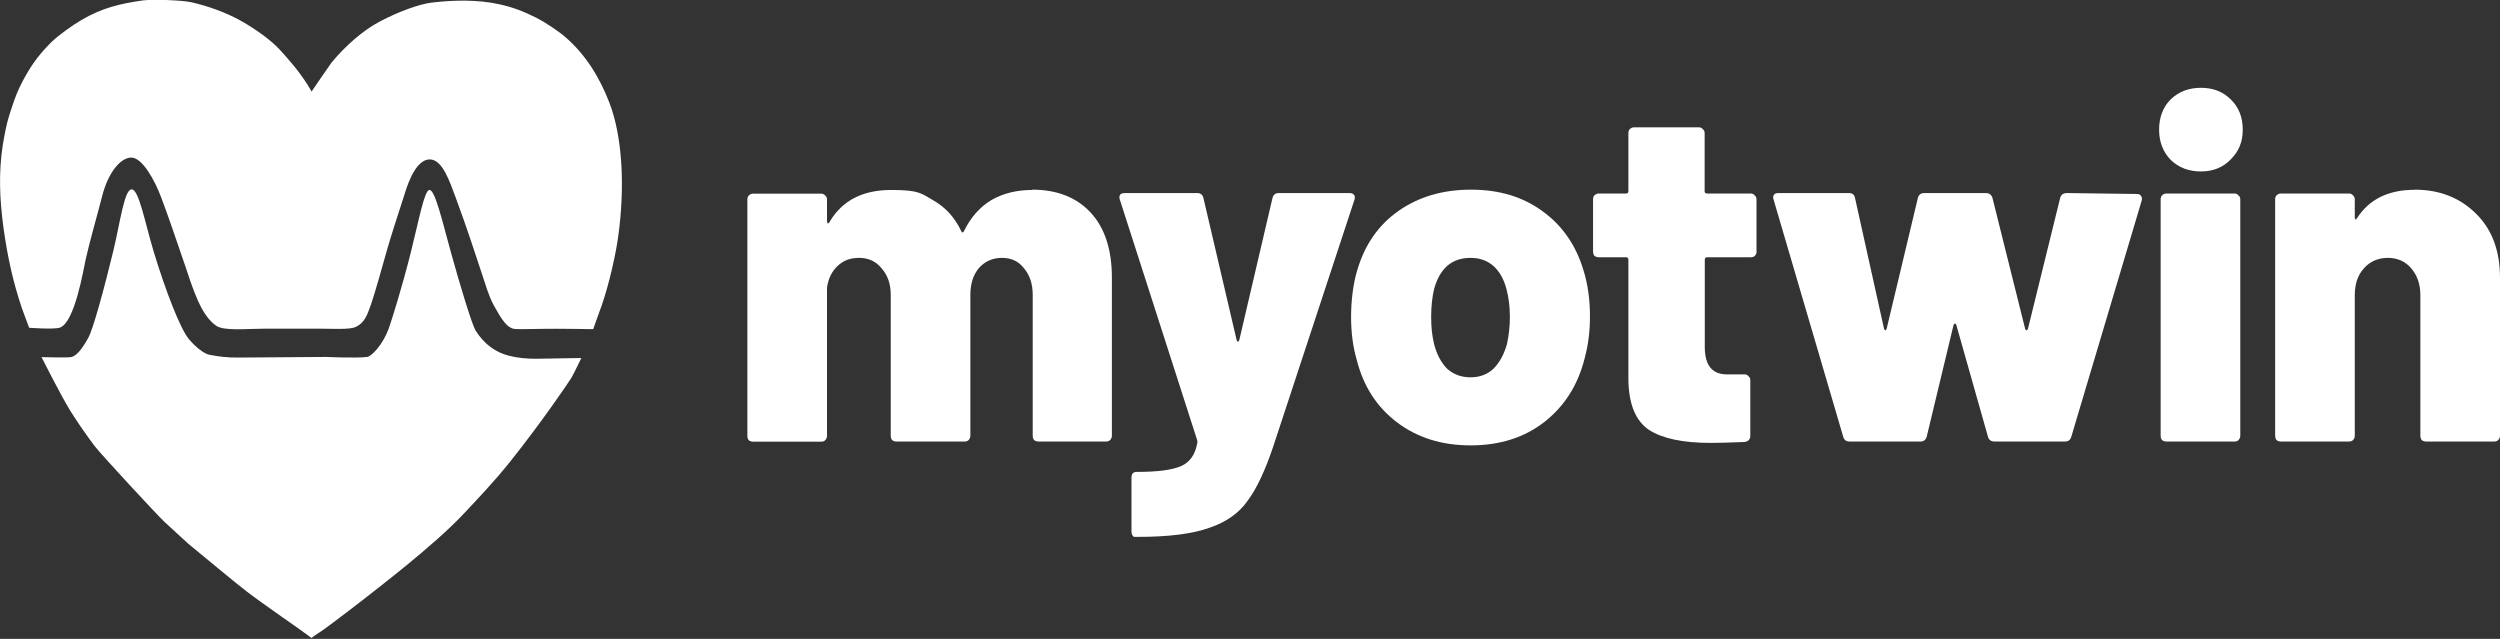 <svg xmlns="http://www.w3.org/2000/svg" id="Ebene_1" viewBox="0 0 1620 414"><rect x="0" y="0" width="1620" height="414" fill="#333333" stroke="none"/><defs><style>      .st0, .st1 {        fill: #fff;      }      .st1 {        fill-rule: evenodd;      }    </style></defs><path class="st0" d="M668.8,122.9c16.2,0,28.8,5,38,14.9,9.1,9.9,13.7,23.9,13.7,42v102.6c0,1-.4,2-1.2,2.8-.6.6-1.5.9-2.5.9h-43.9c-1,0-2-.3-2.8-.9-.6-.8-.9-1.8-.9-2.8v-91.4c0-7-1.9-12.7-5.6-17.1-3.5-4.6-8.3-6.8-14.3-6.8s-11,2.2-14.9,6.5c-3.7,4.4-5.6,10.2-5.6,17.4v91.4c0,1-.4,2-1.2,2.8-.6.6-1.5.9-2.5.9h-44.2c-1,0-2-.3-2.8-.9-.6-.8-.9-1.8-.9-2.8v-91.4c0-7-2-12.7-5.9-17.1-3.7-4.6-8.6-6.8-14.6-6.8s-10.3,1.8-14,5.3c-3.7,3.5-6,8.2-6.8,14v96.1c0,1-.4,2-1.2,2.8-.6.6-1.5.9-2.5.9h-44.2c-1,0-2-.3-2.8-.9-.6-.8-.9-1.8-.9-2.8v-153.3c0-1,.3-1.9.9-2.5.8-.8,1.8-1.2,2.8-1.2h44.2c1,0,1.9.4,2.5,1.2.8.6,1.2,1.5,1.2,2.5v14c0,.8.2,1.3.6,1.6.4,0,.8-.4,1.2-1.2,8.1-13.7,21.4-20.5,39.8-20.5s19.5,2.3,27.4,6.8,13.9,11.2,18,19.9c.6,1.2,1.2,1.1,1.9-.3,4.4-8.9,10.3-15.5,17.7-19.9,7.7-4.4,16.5-6.5,26.4-6.5Z"></path><path class="st0" d="M735.4,348c-.6,0-1.1-.4-1.6-1.2-.4-.6-.6-1.5-.6-2.5v-34.8c0-2.5,1.1-3.7,3.4-3.7,13.3,0,22.8-1.2,28.6-3.7,5.8-2.5,9.3-7.5,10.6-14.9.2-.4.2-1,0-1.9l-50.1-155.8c-.2-.4-.3-.9-.3-1.6,0-1.9,1.1-2.8,3.4-2.8h47c2.1,0,3.4,1,4,3.1l21.5,92c.2.8.5,1.2.9,1.2s.7-.4.9-1.2l21.5-92c.6-2.1,2-3.1,4-3.1h46c1.2,0,2.2.4,2.8,1.2.6.6.7,1.7.3,3.1l-52.6,159.8c-5.2,15.5-10.7,27.3-16.5,35.1-5.6,8.1-13.9,14-24.9,17.7-10.8,3.9-26.2,5.9-46.4,5.9h-2.2Z"></path><path class="st0" d="M952.9,288.6c-18.7,0-34.5-5-47.6-14.9-13.1-9.9-21.8-23.4-26.1-40.4-2.5-8.5-3.7-17.8-3.7-28s1.3-21.5,4-30.2c4.8-16.4,13.6-29.1,26.4-38.2,13.1-9.3,28.8-14,47.3-14s33.7,4.7,46.4,14c12.6,9.1,21.5,21.8,26.4,37.9,2.9,9.3,4.3,19.3,4.3,29.8s-1.1,18.7-3.4,27.4c-4.3,17.4-13.1,31.2-26.1,41.4-13.1,10.2-29,15.2-47.9,15.2ZM952.9,244.5c6,0,11-1.9,14.9-5.6,3.9-3.9,6.8-9.2,8.7-15.9,1.2-5.4,1.9-11.3,1.9-17.7s-.7-12.2-2.2-18c-1.7-6.4-4.5-11.4-8.4-14.9-3.9-3.5-8.9-5.3-14.9-5.3-12,0-19.9,6.7-23.6,20.2-1.2,5-1.9,11-1.9,18s.6,12.3,1.9,17.7c1.7,6.6,4.5,11.9,8.4,15.9,4.1,3.7,9.2,5.6,15.2,5.6Z"></path><path class="st0" d="M1138.3,163c0,1-.4,2-1.2,2.8-.6.6-1.5.9-2.5.9h-28.3c-1,0-1.6.5-1.6,1.6v56.6c0,11.8,4.8,17.7,14.3,17.7h11.5c1,0,1.9.4,2.5,1.2.8.6,1.2,1.5,1.2,2.5v36.1c0,2.3-1.2,3.6-3.7,4-10,.4-17.2.6-21.8.6-18.1,0-31.4-2.8-40.1-8.4-8.7-5.8-13.2-16.7-13.4-32.6v-77.7c0-1-.5-1.6-1.5-1.6h-17.7c-1,0-2-.3-2.8-.9-.6-.8-.9-1.8-.9-2.8v-33.9c0-1,.3-1.9.9-2.5.8-.8,1.8-1.2,2.8-1.2h17.7c1,0,1.5-.5,1.5-1.6v-37.6c0-1,.3-1.9.9-2.5.8-.8,1.8-1.2,2.8-1.2h42c1,0,1.9.4,2.5,1.2.8.6,1.2,1.5,1.2,2.5v37.6c0,1,.5,1.6,1.6,1.6h28.3c1,0,1.9.4,2.5,1.2.8.6,1.2,1.5,1.2,2.5v33.9Z"></path><path class="st0" d="M1198.4,286.1c-2.1,0-3.4-1-4-3.1l-45.1-153.6-.3-1.2c0-2.1,1.1-3.1,3.4-3.1h45.7c2.3,0,3.6,1.1,4,3.4l18.7,84.3c.2.8.5,1.2.9,1.2s.7-.4.9-1.2l20.2-84.6c.6-2.1,2-3.1,4.1-3.1h39.8c2.3,0,3.7,1,4.4,3.1l21.2,84.9c.2.6.5.9.9.9s.7-.3.9-.9l20.9-84.9c.6-2.1,2.1-3.1,4.4-3.1l45.4.6c1.2,0,2.1.4,2.5,1.2.6.6.8,1.6.6,2.8l-45.7,153.3c-.6,2.1-2,3.1-4,3.1h-45.7c-2.3,0-3.7-1-4.3-3.1l-20.5-72.4c-.2-.6-.5-.9-.9-.9s-.7.3-.9.9l-17.4,72.4c-.6,2.1-2,3.1-4,3.1h-45.7Z"></path><path class="st0" d="M1426.2,111.1c-7.9,0-14.4-2.5-19.6-7.5-5-5.2-7.5-11.7-7.5-19.6s2.5-14.6,7.5-19.6c5.2-5,11.7-7.5,19.6-7.5s14.3,2.5,19.3,7.5c5.2,5,7.8,11.5,7.8,19.6s-2.6,14.1-7.8,19.3c-5,5.2-11.4,7.8-19.3,7.8ZM1403.8,286.1c-1,0-2-.3-2.8-.9-.6-.8-.9-1.8-.9-2.8v-153.3c0-1,.3-1.9.9-2.5.8-.8,1.8-1.2,2.8-1.2h44.2c1,0,1.9.4,2.5,1.2.8.6,1.2,1.5,1.2,2.5v153.3c0,1-.4,2-1.2,2.8-.6.6-1.4.9-2.5.9h-44.2Z"></path><path class="st0" d="M1564.6,122.9c16.2,0,29.4,5.2,39.8,15.5,10.4,10.2,15.6,24,15.6,41.7v102.3c0,1-.4,2-1.2,2.8-.6.6-1.5.9-2.5.9h-44.2c-1,0-2-.3-2.8-.9-.6-.8-.9-1.8-.9-2.8v-91.1c0-7-2-12.9-5.9-17.4-3.9-4.6-9-6.8-15.2-6.8s-11.6,2.3-15.5,6.8c-4,4.4-5.9,10.2-5.9,17.4v91.1c0,1-.4,2-1.2,2.8-.6.6-1.4.9-2.5.9h-44.2c-1,0-2-.3-2.8-.9-.6-.8-.9-1.8-.9-2.8v-153.3c0-1,.3-1.9.9-2.5.8-.8,1.8-1.2,2.8-1.2h44.2c1,0,1.9.4,2.5,1.2.8.6,1.2,1.5,1.2,2.5v11.5c0,.8.1,1.3.3,1.6.4,0,.8-.3,1.2-.9,7.9-12.2,20.3-18.3,37.3-18.3Z"></path><path class="st1" d="M201.8,413.4s-2.9-2.1-3.2-2.4c-2.8-2.2-28.7-20-38.7-27.7-6.1-4.6-31.2-25.5-33.7-27.5-3.5-2.8-5.3-4.4-8.6-7.5-2.5-2.3-8.4-7.7-11.1-10.2-4.6-4.3-41.2-43.8-45.2-49.1-4.9-6.5-11-15.2-15.8-22.9-6-9.7-18.6-34.7-18.6-34.7,0,0,16.4.5,19.1,0,4.7-.8,9.1-8.8,11.1-12.3,3.3-5.7,10.6-32.9,16.4-56.8,4.3-17.9,7.1-39.7,11.8-39.6,4.7,0,8.5,21,14.3,40.4,7.8,25.6,17.3,50.3,23,56.9,4.4,5.1,9.6,9.2,13.1,9.9,5.9,1.2,12.4,1.9,18.6,1.8,5.7-.1,57.4-.4,57.4-.4,0,0,18.9.9,26.2,0,2.8-.3,10-7.7,13.9-18.1,1.9-5.2,9.1-28.3,14.5-50,5.2-20.7,8.7-40.1,12-40.1,3.6,0,8,19,13.7,39.7,6.3,22.8,13.9,47.7,16.2,51.4,5.7,9.1,13.3,14.2,21.5,16.3,11.7,3,22.3,1.7,34.1,1.7,4.1,0,12.9-.2,12.9-.2,0,0-4.2,8.8-6.3,12.6-1.6,2.8-20.2,30-40.1,54.9-10.5,13.1-22.2,25.3-30,33.6-19.5,20.8-57.7,49.7-65,55.5-2.6,2.1-17.3,13.3-21,16-3.4,2.5-6.2,4.6-9.3,6.5-.7.5-3.2,2.3-3.2,2.3ZM201.9,59.3s-2.1-3.5-2.6-4.4c-6.2-9.7-13-17.2-18.1-22.8-6.2-6.7-16.3-13.6-24.7-18.4-10.4-5.9-22.7-10-32.3-12.2-6.1-1.4-25.4-2.1-31.9-1.2-14.9,2.2-26.1,4.8-39.6,12.7-5.5,3.2-14.9,9.9-19.3,14.2-9.4,9.3-14.7,17.2-20.6,29.1-2.6,5.3-4.9,12.5-6.7,18.1-1.9,5.8-3.3,13.6-4.3,19.6-2.8,18-2,35.2.4,53.2,2.7,19.8,6.5,36.1,11.8,52,1,2.9,4.9,13.2,4.9,13.2,0,0,16.2,1.2,19.9-.1,9.6-3.3,15.2-37.3,16.8-44.6,3-13.1,7.1-27,10.6-40.6,3.9-15.5,12-24.9,18.8-25,7.1-.1,15.2,14.5,19.4,25.7,4.1,10.8,9.7,27.1,15.1,43,5.6,16.6,10.6,33.4,20.6,40.3,5.1,3.5,19.9,1.9,30.4,1.9,13.8,0,26.3,0,38.5,0,6.2,0,17.5.7,21.4-1.1,5.7-2.6,7.4-7.3,9.9-14.3,2.8-8.1,7.3-24.4,10.5-35.7,2.8-9.8,7.1-22.8,10.7-34,1.4-4.3,6.7-24.4,16.9-24.6,8.4-.1,13.1,14.7,16.8,24.5,6.7,18,12.6,36,17.3,50.3,2.2,6.5,4.1,13.6,7.5,19.8,4.9,8.9,8.6,14.9,13.8,15.3,2.9.2,11.2,0,17.6-.1,9.3-.2,33,.2,33,.2,0,0,4.5-12.8,5.5-15.4,5.2-14.9,9.4-34.8,10.7-44.7,4.5-32.3,2.7-64.8-5.7-86.6-6.3-16.4-15.5-31.3-28.5-42.5-4.4-3.9-13.7-10-18.9-12.6-8.2-4.1-15.3-6.9-24.3-8.8-13.5-3-29.6-2.7-43.5-1-8.1,1-21.4,5.8-33.7,12.3-10.9,5.8-22.1,15.6-31.2,26.6-.9,1.1-13,18.9-13,18.9Z"></path></svg>